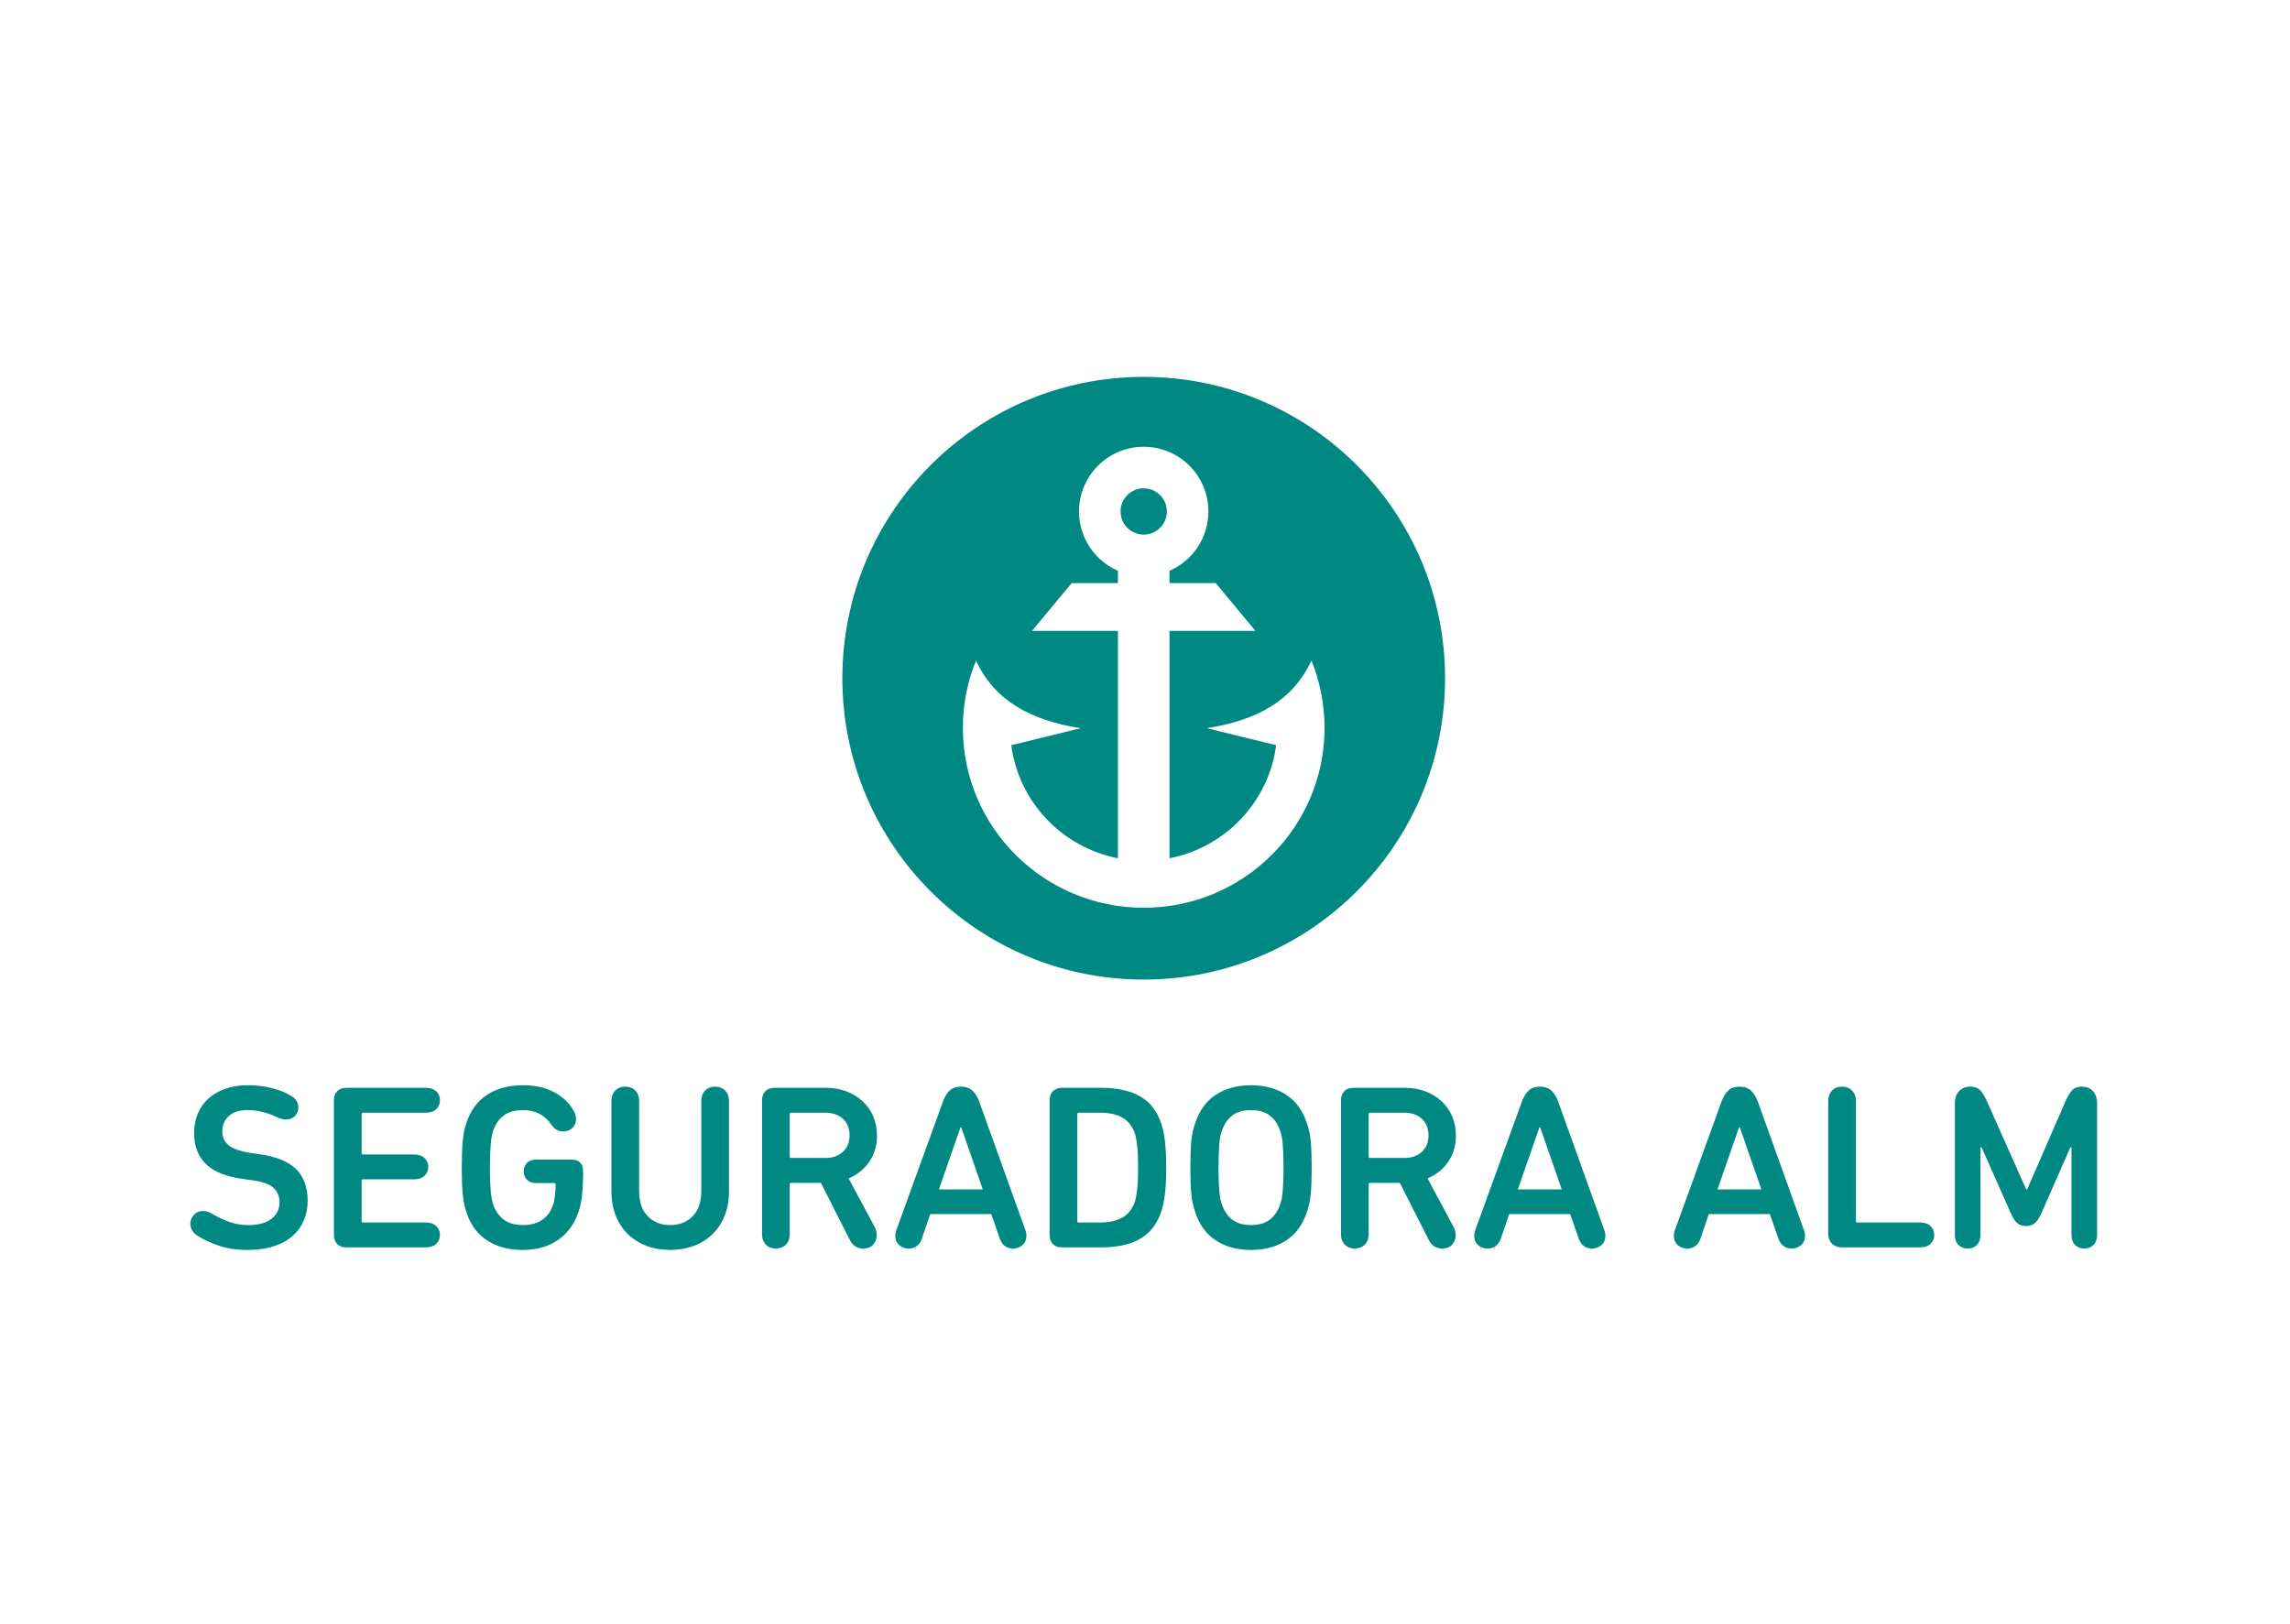 <?xml version="1.0" encoding="UTF-8"?>
<!DOCTYPE svg PUBLIC "-//W3C//DTD SVG 1.1//EN" "http://www.w3.org/Graphics/SVG/1.1/DTD/svg11.dtd">
<!-- Creator: CorelDRAW 2020 (64 Bit) -->
<svg xmlns="http://www.w3.org/2000/svg" xml:space="preserve" width="1748px" height="1240px" version="1.1" style="shape-rendering:geometricPrecision; text-rendering:geometricPrecision; image-rendering:optimizeQuality; fill-rule:evenodd; clip-rule:evenodd"
viewBox="0 0 174800 124014"
 xmlns:xlink="http://www.w3.org/1999/xlink"
 xmlns:xodm="http://www.corel.com/coreldraw/odm/2003">
 <defs>
  <style type="text/css">
   <![CDATA[
    .fil2 {fill:none}
    .fil1 {fill:#008982}
    .fil0 {fill:#008982;fill-rule:nonzero}
   ]]>
  </style>
 </defs>
 <g id="Camada_x0020_1">
  <g id="_655625513648">
   <path class="fil0" d="M18857 95426c-824,0 -1559,-114 -2203,-341 -645,-227 -1177,-477 -1595,-752 -358,-227 -537,-531 -537,-914 0,-250 90,-474 269,-671 179,-197 406,-296 680,-296 227,0 454,66 681,197 466,275 923,490 1370,645 448,155 929,233 1442,233 753,0 1335,-158 1747,-475 412,-316 618,-743 618,-1281 0,-441 -155,-806 -466,-1092 -310,-287 -890,-484 -1737,-591l-627 -90c-2460,-322 -3690,-1487 -3690,-3493 0,-549 95,-1048 286,-1496 191,-447 466,-833 824,-1155 359,-322 791,-570 1299,-743 507,-173 1072,-260 1693,-260 668,0 1298,78 1889,233 592,155 1066,352 1425,591 358,203 537,490 537,860 0,274 -87,498 -260,671 -173,174 -397,260 -672,260 -107,0 -221,-15 -340,-45 -119,-29 -227,-68 -322,-116 -347,-167 -708,-302 -1084,-403 -376,-102 -773,-152 -1191,-152 -645,0 -1129,155 -1451,465 -323,311 -484,699 -484,1165 0,442 167,797 502,1066 334,268 907,462 1719,582l609 89c1254,168 2183,541 2786,1120 603,579 904,1394 904,2445 0,537 -98,1036 -295,1496 -197,459 -487,856 -869,1191 -382,334 -863,594 -1442,779 -579,185 -1251,278 -2015,278zm6625 -11429c0,-286 83,-516 250,-689 168,-173 400,-260 699,-260l6072 0c335,0 598,90 789,269 191,179 286,406 286,680 0,275 -95,502 -286,681 -191,179 -454,269 -789,269l-4800 0c-72,0 -108,36 -108,107l0 2974c0,71 36,107 108,107l3905 0c334,0 597,90 788,269 191,179 287,406 287,681 0,274 -96,501 -287,680 -191,179 -454,269 -788,269l-3905 0c-72,0 -108,36 -108,107l0 3081c0,72 36,108 108,108l4800 0c335,0 598,89 789,269 191,179 286,405 286,680 0,275 -95,502 -286,681 -191,179 -454,269 -789,269l-6072 0c-299,0 -531,-87 -699,-260 -167,-173 -250,-403 -250,-690l0 -10282zm10100 8509c-72,-215 -129,-430 -171,-645 -41,-215 -74,-451 -98,-708 -24,-256 -42,-546 -54,-868 -12,-323 -18,-705 -18,-1147 0,-442 6,-824 18,-1146 12,-323 30,-612 54,-869 24,-257 57,-492 98,-707 42,-215 99,-430 171,-645 310,-967 839,-1696 1585,-2186 746,-489 1657,-734 2731,-734 956,0 1765,182 2428,546 662,365 1149,833 1460,1407 119,214 179,423 179,626 0,275 -93,502 -278,681 -185,179 -415,269 -690,269 -179,0 -343,-39 -492,-117 -150,-77 -296,-218 -439,-421 -490,-728 -1212,-1092 -2168,-1092 -621,0 -1113,143 -1477,430 -365,286 -630,680 -797,1182 -36,131 -69,272 -99,421 -30,149 -54,331 -72,546 -18,215 -32,469 -44,761 -12,293 -18,642 -18,1048 0,406 6,756 18,1048 12,293 26,546 44,761 18,215 42,397 72,547 30,149 63,289 99,421 167,501 436,895 806,1182 370,286 865,430 1486,430 574,0 1057,-131 1451,-394 394,-263 675,-645 842,-1147 72,-215 123,-459 152,-734 30,-275 45,-549 45,-824 0,-72 -36,-108 -107,-108l-1397 0c-287,0 -514,-83 -681,-250 -167,-168 -251,-382 -251,-645 0,-263 84,-478 251,-645 167,-167 394,-251 681,-251l2740 0c275,0 487,75 636,224 149,149 224,361 224,636l0 340c0,502 -24,992 -72,1469 -47,478 -131,890 -250,1236 -311,967 -836,1708 -1577,2221 -740,514 -1642,771 -2705,771 -1074,0 -1985,-245 -2731,-735 -746,-489 -1275,-1218 -1585,-2185zm15563 2920c-645,0 -1239,-102 -1783,-305 -543,-203 -1015,-496 -1415,-878 -400,-382 -713,-851 -940,-1406 -227,-555 -341,-1185 -341,-1890l0 -6878c0,-346 99,-618 296,-815 197,-197 451,-296 761,-296 311,0 565,99 762,296 197,197 295,469 295,815l0 6843c0,847 221,1495 663,1943 442,448 1009,672 1702,672 704,0 1277,-224 1719,-672 442,-448 663,-1096 663,-1943l0 -6843c0,-346 99,-618 295,-815 198,-197 451,-296 762,-296 310,0 564,99 761,296 197,197 296,469 296,815l0 6878c0,705 -114,1335 -341,1890 -227,555 -540,1024 -940,1406 -400,382 -875,675 -1424,878 -549,203 -1147,305 -1791,305zm14757 -108c-478,0 -824,-221 -1039,-663l-2203 -4352 -2275 0c-72,0 -108,35 -108,107l0 3798c0,346 -98,617 -295,815 -197,197 -451,295 -762,295 -310,0 -564,-98 -761,-295 -197,-198 -295,-469 -295,-815l0 -10211c0,-286 83,-516 250,-689 168,-173 400,-260 699,-260l3941 0c561,0 1077,90 1549,269 472,179 881,427 1227,743 346,316 618,699 815,1146 197,448 296,941 296,1478 0,776 -197,1448 -591,2015 -395,568 -920,989 -1577,1263l1989 3708c107,203 161,418 161,645 0,275 -93,510 -278,708 -185,197 -433,295 -743,295zm-2920 -6914c561,0 1012,-155 1352,-466 341,-310 511,-728 511,-1254 0,-537 -170,-961 -511,-1272 -340,-310 -791,-465 -1352,-465l-2597 0c-72,0 -108,36 -108,107l0 3242c0,72 36,108 108,108l2597 0zm5353 5929c0,-72 6,-140 18,-206 12,-66 30,-128 54,-188l3546 -9780c132,-383 305,-678 520,-887 215,-209 507,-314 878,-314 370,0 665,105 886,314 221,209 397,504 529,887l3510 9780c24,60 42,122 54,188 12,66 18,134 18,206 0,310 -101,552 -304,725 -203,174 -442,260 -717,260 -239,0 -445,-63 -618,-188 -173,-125 -301,-307 -385,-546l-663 -1899 -4657 0 -645 1899c-83,239 -212,421 -385,546 -173,125 -379,188 -618,188 -275,0 -514,-86 -716,-260 -203,-173 -305,-415 -305,-725zm6681 -3529l-1647 -4747 -54 0 -1648 4747 3349 0zm5103 -6807c0,-286 83,-516 250,-689 168,-173 400,-260 699,-260l2991 0c1242,0 2242,224 3001,672 758,447 1292,1155 1603,2122 60,191 110,388 152,592 42,203 78,432 108,689 30,257 53,549 71,878 18,328 27,707 27,1137 0,430 -9,809 -27,1138 -18,328 -41,621 -71,877 -30,257 -66,487 -108,690 -42,203 -92,400 -152,591 -311,967 -845,1675 -1603,2123 -759,448 -1759,672 -3001,672l-2991 0c-299,0 -531,-84 -699,-251 -167,-167 -250,-394 -250,-681l0 -10300zm2113 9225c0,72 36,108 108,108l1612 0c717,0 1296,-129 1738,-385 441,-257 758,-672 949,-1245 71,-251 128,-570 170,-959 42,-388 63,-922 63,-1603 0,-680 -21,-1215 -63,-1603 -42,-388 -99,-707 -170,-958 -191,-573 -508,-988 -949,-1245 -442,-257 -1021,-385 -1738,-385l-1612 0c-72,0 -108,36 -108,107l0 8168zm8631 -4084c0,-442 6,-824 18,-1146 12,-323 30,-612 54,-869 24,-257 60,-492 107,-707 48,-215 108,-430 180,-645 310,-967 835,-1696 1576,-2186 740,-489 1636,-734 2687,-734 1062,0 1964,245 2705,734 740,490 1265,1219 1576,2186 71,215 131,430 179,645 48,215 84,450 107,707 24,257 42,546 54,869 12,322 18,704 18,1146 0,442 -6,824 -18,1147 -12,322 -30,612 -54,868 -23,257 -59,493 -107,708 -48,215 -108,430 -179,645 -311,967 -836,1696 -1576,2185 -741,490 -1643,735 -2705,735 -1051,0 -1947,-245 -2687,-735 -741,-489 -1266,-1218 -1576,-2185 -72,-215 -132,-430 -180,-645 -47,-215 -83,-451 -107,-708 -24,-256 -42,-546 -54,-868 -12,-323 -18,-705 -18,-1147zm7112 0c0,-406 -6,-755 -18,-1048 -12,-292 -27,-546 -45,-761 -18,-215 -42,-400 -72,-555 -30,-155 -68,-299 -116,-430 -167,-502 -430,-893 -788,-1173 -359,-281 -842,-421 -1451,-421 -597,0 -1075,140 -1433,421 -359,280 -621,671 -788,1173 -48,131 -87,275 -117,430 -30,155 -54,340 -72,555 -17,215 -32,469 -44,761 -12,293 -18,642 -18,1048 0,406 6,756 18,1048 12,293 27,546 44,761 18,215 42,401 72,556 30,155 69,298 117,430 167,501 429,892 788,1173 358,281 836,421 1433,421 609,0 1092,-140 1451,-421 358,-281 621,-672 788,-1173 48,-132 86,-275 116,-430 30,-155 54,-341 72,-556 18,-215 33,-468 45,-761 12,-292 18,-642 18,-1048zm12123 6180c-477,0 -824,-221 -1038,-663l-2204 -4352 -2275 0c-71,0 -107,35 -107,107l0 3798c0,346 -99,617 -296,815 -197,197 -450,295 -761,295 -310,0 -564,-98 -761,-295 -197,-198 -296,-469 -296,-815l0 -10211c0,-286 84,-516 251,-689 167,-173 400,-260 699,-260l3940 0c562,0 1078,90 1550,269 471,179 881,427 1227,743 346,316 618,699 815,1146 197,448 295,941 295,1478 0,776 -197,1448 -591,2015 -394,568 -919,989 -1576,1263l1988 3708c108,203 162,418 162,645 0,275 -93,510 -278,708 -185,197 -433,295 -744,295zm-2919 -6914c561,0 1012,-155 1352,-466 340,-310 511,-728 511,-1254 0,-537 -171,-961 -511,-1272 -340,-310 -791,-465 -1352,-465l-2598 0c-71,0 -107,36 -107,107l0 3242c0,72 36,108 107,108l2598 0zm5353 5929c0,-72 6,-140 18,-206 12,-66 30,-128 53,-188l3547 -9780c131,-383 305,-678 520,-887 215,-209 507,-314 877,-314 370,0 666,105 887,314 221,209 397,504 528,887l3511 9780c24,60 42,122 54,188 12,66 18,134 18,206 0,310 -102,552 -305,725 -203,174 -442,260 -716,260 -239,0 -445,-63 -618,-188 -173,-125 -302,-307 -385,-546l-663 -1899 -4657 0 -645 1899c-84,239 -212,421 -385,546 -173,125 -379,188 -618,188 -275,0 -514,-86 -717,-260 -203,-173 -304,-415 -304,-725zm6681 -3529l-1648 -4747 -54 0 -1647 4747 3349 0zm8559 3529c0,-72 6,-140 18,-206 12,-66 30,-128 54,-188l3547 -9780c131,-383 304,-678 519,-887 215,-209 508,-314 878,-314 370,0 666,105 887,314 221,209 397,504 528,887l3511 9780c24,60 42,122 54,188 11,66 18,134 18,206 0,310 -102,552 -305,725 -203,174 -442,260 -716,260 -239,0 -445,-63 -618,-188 -174,-125 -302,-307 -386,-546l-662 -1899 -4658 0 -644 1899c-84,239 -212,421 -386,546 -173,125 -379,188 -618,188 -274,0 -513,-86 -716,-260 -203,-173 -305,-415 -305,-725zm6682 -3529l-1648 -4747 -54 0 -1648 4747 3350 0zm5102 -6735c0,-346 99,-618 296,-815 197,-197 451,-296 761,-296 310,0 564,99 761,296 197,197 296,469 296,815l0 9153c0,72 36,108 107,108l4801 0c334,0 597,89 788,269 191,179 286,405 286,680 0,275 -95,502 -286,681 -191,179 -454,269 -788,269l-5965 0c-323,0 -579,-96 -770,-287 -191,-191 -287,-448 -287,-770l0 -10103zm9670 161c0,-394 107,-704 322,-931 215,-227 502,-341 860,-341 311,0 555,87 734,260 180,173 353,451 520,833l3009 6753 72 0 2938 -6753c167,-382 337,-660 510,-833 173,-173 415,-260 726,-260 358,0 642,114 850,341 209,227 314,537 314,931l0 10049c0,334 -93,591 -278,771 -185,179 -415,268 -689,268 -287,0 -523,-89 -708,-268 -185,-180 -278,-437 -278,-771l0 -6681 -89 0 -2221 5051c-167,370 -338,621 -511,752 -173,132 -385,198 -636,198 -262,0 -480,-66 -653,-198 -174,-131 -344,-382 -511,-752l-2239 -5051 -90 0 0 6681c0,334 -92,591 -277,771 -185,179 -415,268 -690,268 -286,0 -522,-89 -707,-268 -186,-180 -278,-437 -278,-771l0 -10049z"/>
   <path class="fil1" d="M87301 74784c12706,0 23006,-10300 23006,-23006 0,-12706 -10300,-23006 -23006,-23006 -12705,0 -23005,10300 -23005,23006 0,12706 10300,23006 23005,23006zm0 -5483c7625,0 13806,-6148 13806,-13732 0,-1819 -356,-3555 -1002,-5143 -1377,3008 -4121,4569 -7990,5167l5297 1298c-567,4330 -3879,7802 -8142,8631l0 -17362 6560 0c-716,-861 -1323,-1591 -1841,-2215 -449,-540 -842,-1013 -1189,-1430l-3530 0 0 -938c1748,-761 2970,-2503 2970,-4531 0,-2727 -2211,-4938 -4938,-4938 -2728,0 -4939,2211 -4939,4938 0,2028 1222,3770 2970,4531l0 938 -3530 0c-347,417 -740,890 -1188,1430 -519,624 -1125,1354 -1842,2215l6560 0 0 17362c-4263,-829 -7575,-4301 -8142,-8631l5297 -1298c-3869,-598 -6613,-2159 -7990,-5167 -646,1588 -1002,3324 -1002,5143 0,7584 6181,13732 13805,13732zm1 -32023c976,0 1767,792 1767,1768 0,976 -791,1768 -1767,1768 -977,0 -1768,-792 -1768,-1768 0,-976 791,-1768 1768,-1768z"/>
  </g>
  <rect class="fil2" x="9214" y="22099" width="156174" height="80001"/>
 </g>
</svg>
